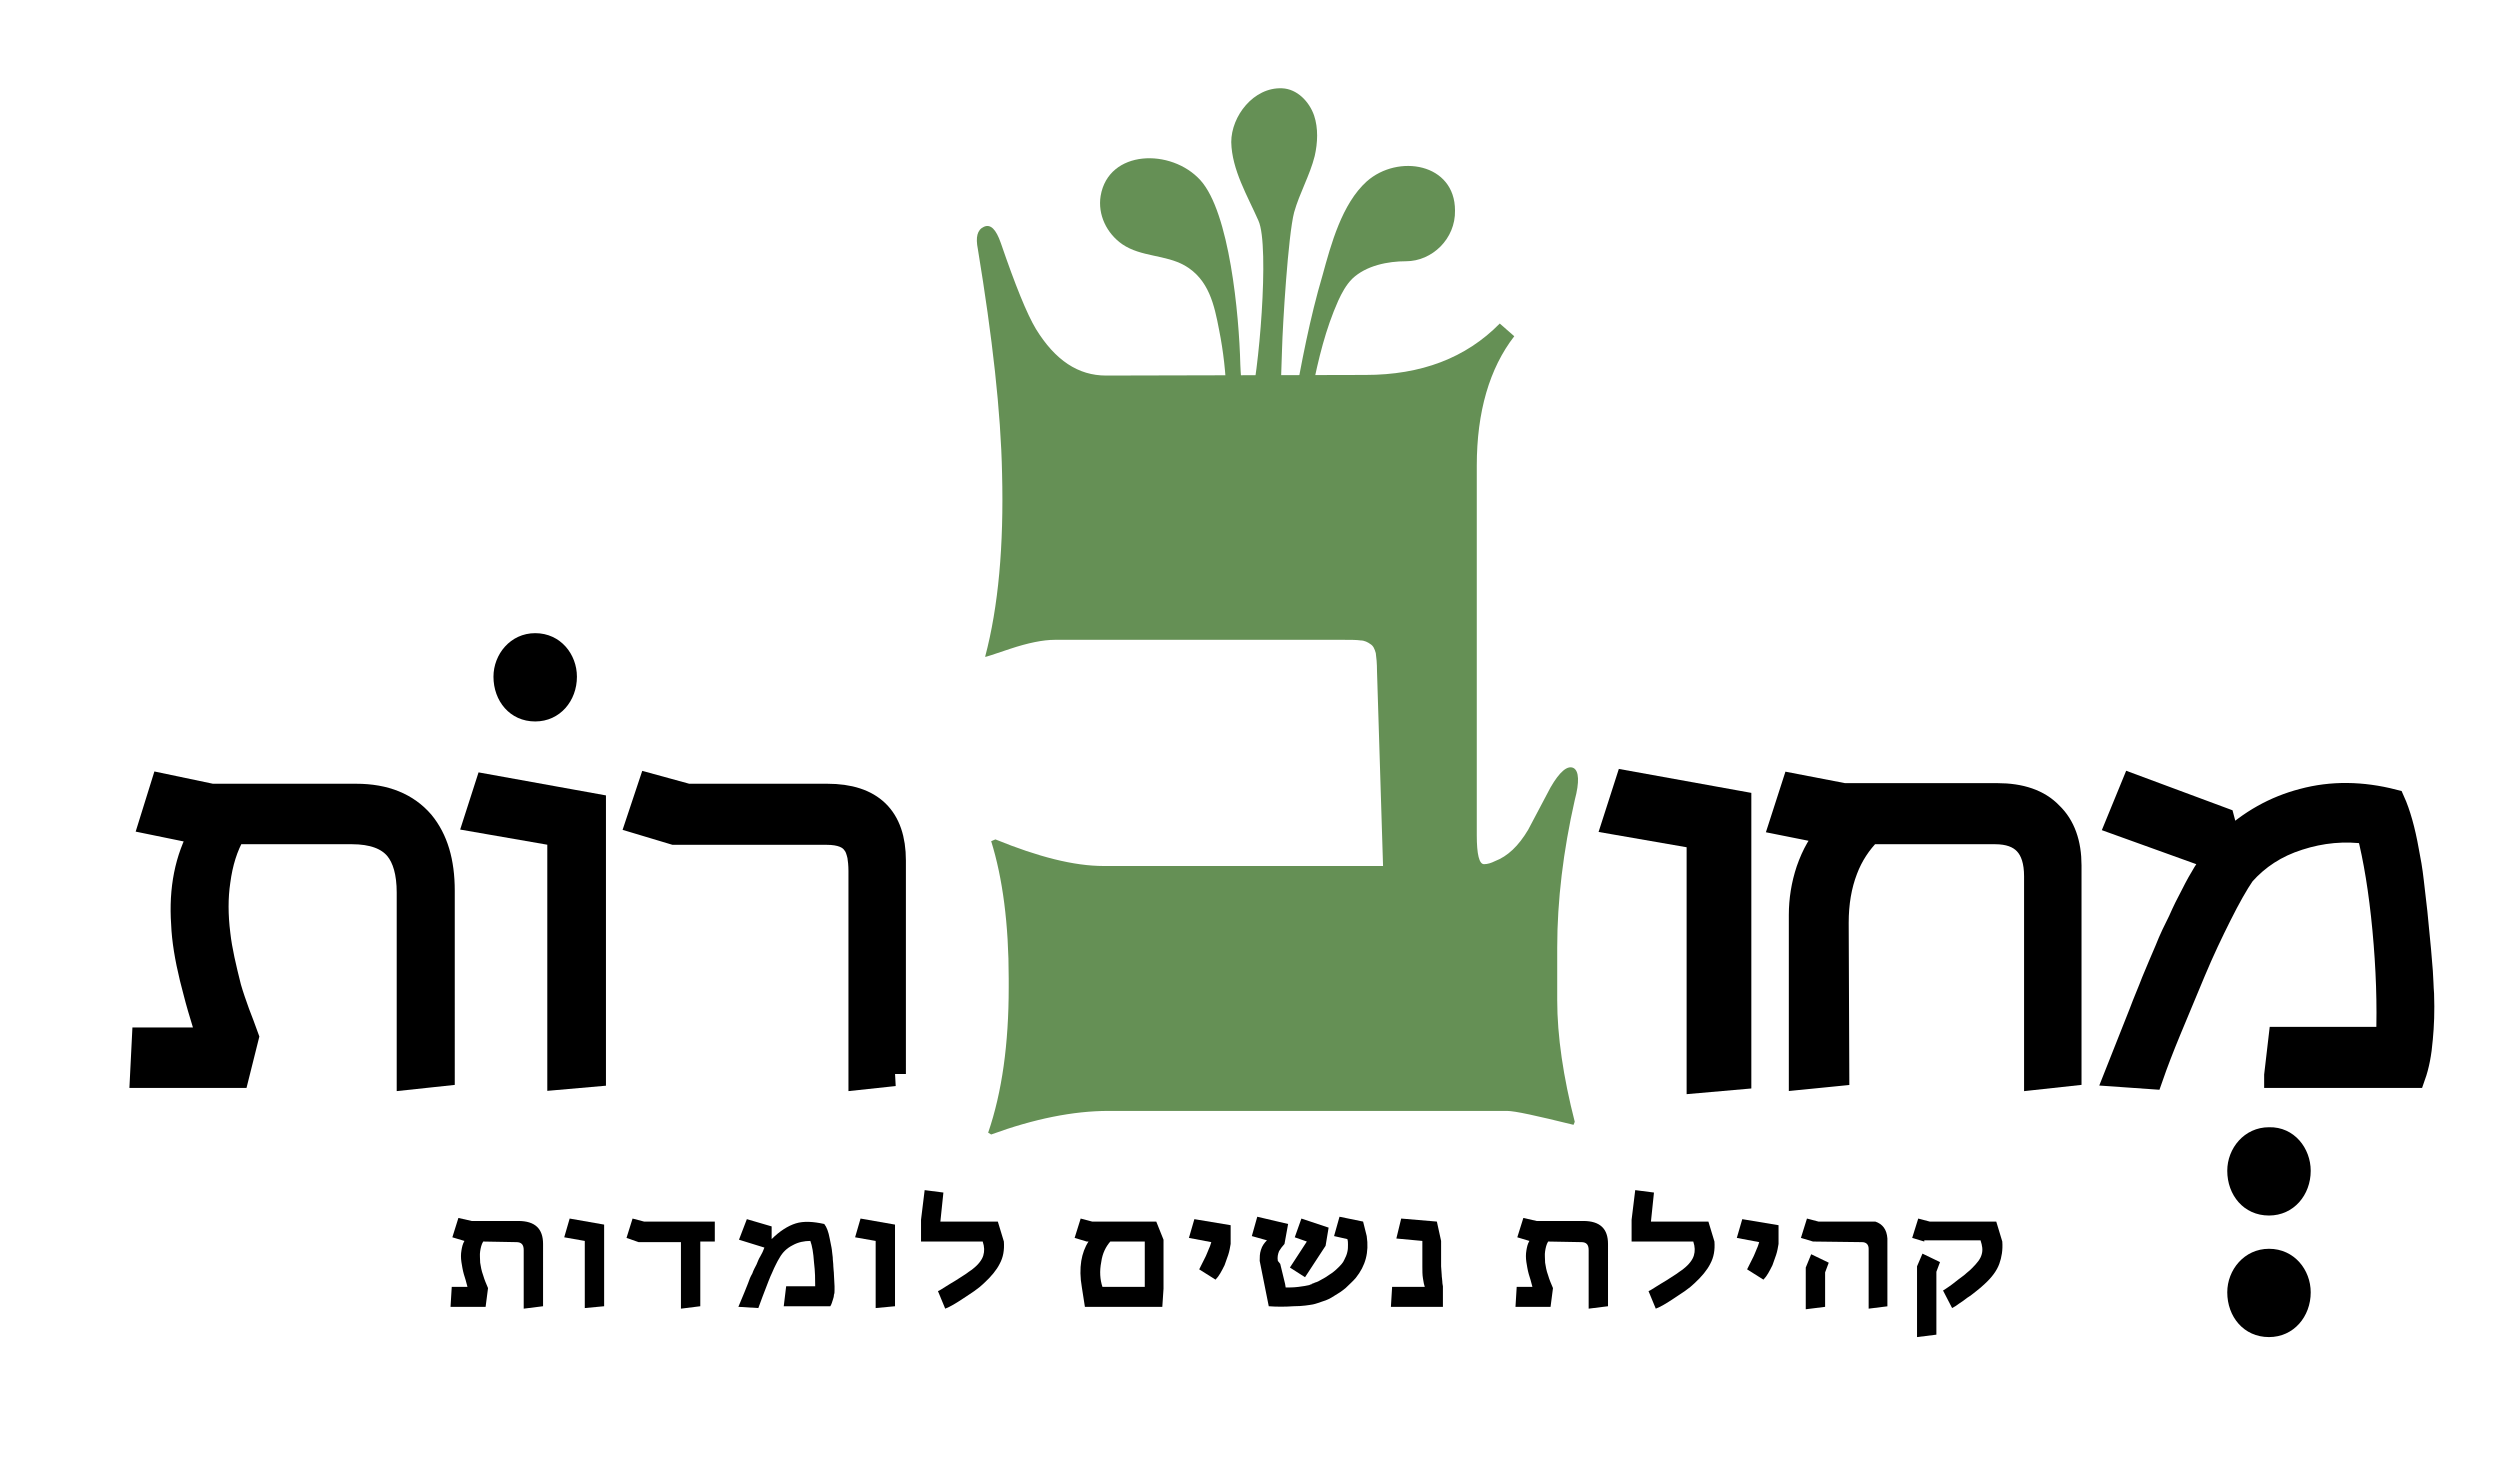 <svg xmlns="http://www.w3.org/2000/svg" xmlns:xlink="http://www.w3.org/1999/xlink" id="Layer_1" x="0px" y="0px" viewBox="0 0 413.4 241.8" style="enable-background:new 0 0 413.4 241.8;" xml:space="preserve">
<style type="text/css">
	.st0{fill:#659055;}
	.st1{stroke:#000000;stroke-width:4;stroke-miterlimit:10;}
	.st2{stroke:#000000;stroke-width:5;stroke-miterlimit:10;}
</style>
<g>
	<path class="st0" d="M206.7,66.9c1.4-4.4,3.3-26.2,1.4-30.4c-1.8-4.1-4.4-8.4-4.5-13c0-4.3,3.7-9.1,8.4-8.9   c2.5,0.1,4.5,2.2,5.3,4.5c0.7,2.1,0.6,4.5,0.1,6.7c-0.8,3.2-2.5,6.1-3.4,9.3c-1,3.8-1.9,18.7-2,22.6c-0.2,6.9-0.4,6.9,0.4,9.4"></path>
	<path class="st0" d="M203.5,68.2c-0.7-0.8-0.7-2-0.7-3c-0.1-3.5-0.5-7.1-1.2-10.6c-0.8-4.2-1.7-8.4-5.7-10.7   c-3.2-1.8-7.2-1.4-10.3-3.5c-2.6-1.8-4.1-4.9-3.6-8c1.3-7.7,11.7-7.9,16.5-2.6c4.8,5.3,6.4,22.2,6.6,30.5c0.1,2.9,0.6,5.8,0.3,8.6   c0,0.4-1.8-0.5-1.9-0.6C203.6,68.3,203.5,68.3,203.5,68.2z"></path>
	<path class="st0" d="M215.9,67.2c0.1-0.1,0.2-0.2,0.3-0.3c0.5-0.7,0.7-1.6,0.8-2.5c1-5,2.2-10,4.3-14.7c0.6-1.3,1.3-2.6,2.3-3.6   c2.3-2.2,5.9-2.9,8.9-2.9c4.3,0,8.2-3.7,8.1-8.4c0-7.8-9.4-9.4-14.6-4.8c-4.1,3.7-5.9,10.4-7.3,15.5c-2.1,7.1-3.5,14.5-4.8,21.8   c0,0.2-0.1,0.3-0.1,0.5C214.6,68,215.4,67.7,215.9,67.2z"></path>
</g>
<path d="M382.1,193.6c0,4-2.8,7.4-6.9,7.4c-4.2,0-6.9-3.4-6.9-7.4c0-3.7,2.8-7.2,6.9-7.2C379.4,186.3,382.1,189.9,382.1,193.6z   M382.1,213.7c0,4-2.8,7.4-6.9,7.4c-4.2,0-6.9-3.4-6.9-7.4c0-3.7,2.8-7.2,6.9-7.2C379.4,206.5,382.1,210,382.1,213.7z"></path>
<path class="st1" d="M73.2,177.6l-5.6,0.6v-30.6c0-3.3-0.7-5.7-2-7.3c-1.5-1.8-4-2.7-7.4-2.7l-19.5,0c-1.4,2.4-2.2,5.1-2.6,8.1  c-0.4,2.7-0.4,5.6,0,8.8c0.3,2.7,1,5.6,1.8,8.8c0.4,1.4,0.9,2.8,1.4,4.2c0.5,1.3,1,2.6,1.5,4l-1.6,6.4H23.5l0.3-6h10.8  c-0.6-1.9-1.1-3.7-1.6-5.3c-0.5-1.7-0.9-3.4-1.3-4.9c-0.8-3.3-1.3-6.3-1.4-8.9c-0.4-5.8,0.6-10.8,3-15.1L25,136l1.9-6.1l8.1,1.7  h23.9c4.8,0,8.4,1.5,10.9,4.4c2.3,2.8,3.4,6.5,3.4,11.3V177.6z"></path>
<path class="st1" d="M92.5,178.2V138l-13.8-2.4l1.8-5.6l17.7,3.2v44.5L92.5,178.2z"></path>
<path class="st1" d="M147.9,177.6l-5.6,0.6v-34.2c0-1-0.1-1.9-0.2-2.5c-0.2-0.8-0.4-1.5-0.8-2c-0.8-1.2-2.3-1.8-4.6-1.8h-25.2  l-6-1.8l2-6l6.2,1.7h23.1c7.3,0,11,3.6,11,10.7V177.6z"></path>
<path class="st2" d="M281.4,178.2V138l-13.8-2.4l1.8-5.6l17.7,3.2v44.5L281.4,178.2z"></path>
<path class="st1" d="M336.7,178.2v-33.3c0-4.9-2.3-7.3-6.8-7.3l-20.7,0c-1.7,1.7-3.1,3.8-4,6.2c-1,2.6-1.5,5.5-1.5,8.8l0.1,25  l-6,0.6l0-26.9c0-2.5,0.4-5,1.2-7.4c0.9-2.6,2.1-4.7,3.6-6.2l-8-1.6l2-6.2l8.3,1.6h25.4c3.8,0,6.8,1,8.8,3.1c2.1,2,3.1,4.9,3.1,8.5  v34.5L336.7,178.2z"></path>
<path class="st1" d="M376.4,177.8l0.7-6h17.8c0.2-5.7,0-11.7-0.6-18.1c-0.6-6.4-1.5-11.8-2.6-16.1c-4-0.6-7.9-0.2-11.6,1  c-3.8,1.2-6.8,3.2-9.2,5.9c-1.1,1.6-2.4,3.9-3.9,6.9c-1.3,2.6-2.8,5.7-4.3,9.3l-4,9.6c-1.2,2.9-2.2,5.5-3,7.8l-5.7-0.4l4-10.1  c0.7-1.9,1.5-3.7,2.1-5.3c0.8-1.9,1.5-3.6,2.2-5.2c0.7-1.8,1.5-3.4,2.2-4.8c0.7-1.6,1.4-3,2.1-4.3c1.4-2.8,2.7-4.8,3.7-6.1  l-16.1-5.8l2.5-6.1l14.8,5.5l1,3.8c3.6-3.4,7.7-5.7,12.3-6.9c4.8-1.3,9.8-1.2,14.9,0.1c0.9,2,1.7,4.8,2.3,8.2c0.3,1.5,0.6,3.2,0.8,5  c0.2,1.6,0.4,3.4,0.6,5.2l0.6,6.2l0.3,3.6c0.1,1.3,0.1,2.5,0.2,3.7c0.1,2.8,0,5.2-0.2,7.3c-0.2,2.5-0.6,4.5-1.2,6.2H376.4z"></path>
<g>
	<path class="st0" d="M225.8,62c9.2,0,16.6-2.8,22.2-8.5l2.4,2.1c-4.1,5.3-6.2,12.5-6.2,21.4v61.1c0,3.2,0.4,4.8,1.2,4.8   c0.6,0,1.2-0.2,1.8-0.5c2.1-0.8,3.9-2.5,5.5-5.2l3.7-7c1.5-2.6,2.8-3.7,3.8-3.2c0.9,0.5,1,2.3,0.2,5.3c-1.9,8.4-2.9,16.6-2.9,24.4   v8.7c0,5.9,1,12.7,2.9,20.1l-0.2,0.5c-6.1-1.5-9.7-2.3-11-2.3h-65.9c-5.8,0-12.3,1.3-19.4,3.9l-0.5-0.3c2.3-6.7,3.4-14.7,3.4-24   v-1.5c0-9-1-16.6-2.9-22.7l0.7-0.3c7.1,2.9,13,4.4,17.9,4.4h46.2l-1-32.2c0-1.3-0.1-2.3-0.2-3c-0.2-0.7-0.4-1.2-0.9-1.5   c-0.4-0.3-1-0.6-1.6-0.6c-0.7-0.1-1.6-0.1-2.7-0.1h-47.9c-1.9,0-4.4,0.5-7.4,1.5c-2.7,0.9-4.1,1.4-4.1,1.3   c2.2-8.3,3.1-18.4,2.8-30.3c-0.2-10.2-1.6-22.5-4-37.1c-0.4-2-0.1-3.2,1-3.7c1.1-0.5,2,0.4,2.8,2.7c2.4,7,4.3,11.7,5.8,14.2   c3.2,5.2,7,7.7,11.6,7.7"></path>
</g>
<path d="M95.4,111.9c0,4-2.8,7.4-6.9,7.4c-4.2,0-6.9-3.4-6.9-7.4c0-3.7,2.8-7.2,6.9-7.2C92.7,104.7,95.4,108.2,95.4,111.9z"></path>
<g>
	<path d="M79.9,205.3c-0.3,0.5-0.4,1-0.5,1.6c-0.1,0.6,0,1.2,0,1.9c0.1,0.6,0.2,1.3,0.5,2.1c0.2,0.7,0.5,1.4,0.8,2.1l-0.4,3.1h-5.8   l0.2-3.3h2.6c-0.2-0.8-0.4-1.5-0.6-2.1c-0.2-0.7-0.3-1.4-0.4-2c-0.1-0.7-0.1-1.3,0-1.9c0.1-0.6,0.2-1.1,0.5-1.6l-2-0.6l1-3.2   l2.2,0.5h7.7c2.8,0,4.1,1.3,4.1,3.8V216l-3.2,0.4v-9.7c0-0.9-0.4-1.3-1.2-1.3L79.9,205.3z"></path>
	<path d="M96.7,216.3v-11.1l-3.4-0.6l0.9-3.1l5.7,1V216L96.7,216.3z"></path>
	<path d="M118.2,202v3.3h-2.4V216l-3.2,0.4v-11h-7l-2-0.7l1-3.2l1.9,0.5H118.2z"></path>
	<path d="M137.2,204.8c0.1,0.5,0.2,1,0.3,1.5c0.1,0.5,0.1,1,0.2,1.6c0,0.5,0.1,1,0.1,1.5c0,0.4,0.1,0.9,0.1,1.4l0.1,1.9   c0,0.2,0,0.4,0,0.6c0,0.3,0,0.6-0.1,0.8c0,0.3-0.1,0.6-0.2,0.9c-0.1,0.3-0.2,0.7-0.4,1h-7.7l0.4-3.3h4.8c0-1.1,0-2.4-0.2-4   c-0.1-1.5-0.3-2.7-0.6-3.5c-1,0-2,0.2-2.9,0.7c-1,0.5-1.7,1.2-2.2,2.1c-0.2,0.3-0.4,0.7-0.6,1.1c-0.2,0.4-0.4,0.8-0.6,1.3   c-0.2,0.4-0.4,0.9-0.6,1.4l-1,2.6l-0.7,1.9l-3.3-0.2l1-2.4l0.6-1.5c0.2-0.6,0.4-1.1,0.7-1.6c0.2-0.6,0.5-1.1,0.7-1.5   c0.2-0.5,0.4-1,0.6-1.3c0.2-0.4,0.4-0.7,0.5-1l0.2-0.5l-4.2-1.3l1.3-3.4l4.1,1.2l0,2.1c1.3-1.3,2.7-2.2,4-2.6   c1.3-0.4,2.9-0.3,4.7,0.1C136.7,202.9,137,203.7,137.2,204.8z"></path>
	<path d="M144.8,216.3v-11.1l-3.4-0.6l0.9-3.1l5.7,1V216L144.8,216.3z"></path>
	<path d="M155.1,213.5c0.3-0.1,0.7-0.4,1.2-0.7c0.5-0.3,1.1-0.7,1.8-1.1l1.7-1.1c0.5-0.4,0.9-0.6,1.1-0.8c0.9-0.7,1.5-1.5,1.7-2.2   c0.2-0.7,0.2-1.4-0.1-2.3h-10.2v-3.6l0.6-4.9l3.1,0.4l-0.5,4.8h9.5l1,3.3c0.1,1.4-0.1,2.6-0.7,3.7c-0.5,1-1.4,2.1-2.6,3.2   c-0.4,0.4-0.9,0.8-1.6,1.3c-0.6,0.4-1.2,0.8-1.8,1.2c-1.2,0.8-2.2,1.4-3,1.7L155.1,213.5z"></path>
	<path d="M179.7,205.3l-2-0.6l1-3.2l1.9,0.5h10.6l1.2,3l0,8.1l-0.2,3h-12.8l-0.5-3.2c-0.3-1.7-0.3-3.1-0.1-4.4   c0.2-1.2,0.6-2.3,1.2-3.2L179.7,205.3z M189.3,212.8l0-7.5h-5.7c-0.7,0.8-1.3,1.9-1.5,3.4c-0.3,1.5-0.2,2.9,0.2,4.1H189.3z"></path>
	<path d="M198.3,209.9C198.3,209.9,198.3,209.8,198.3,209.9l0.5-1c0.2-0.4,0.4-0.8,0.6-1.2c0.2-0.5,0.4-0.9,0.5-1.2   c0.2-0.4,0.3-0.8,0.4-1.1l-3.7-0.7l0.9-3.1l6,1v3.1c-0.1,0.6-0.2,1.2-0.4,1.8c-0.2,0.6-0.4,1.1-0.6,1.7c-0.5,1-0.9,1.8-1.5,2.4   L198.3,209.9z"></path>
	<path d="M211.7,209l0.8,3.3l0.1,0.6c0.6,0,1.3,0,2.1-0.1c0.8-0.1,1.4-0.2,1.8-0.3l0.2-0.1c0.1,0,0.2,0,0.2-0.1   c0.2-0.1,0.4-0.1,0.5-0.2c0.4-0.1,0.8-0.3,1.1-0.5c0.4-0.2,0.9-0.5,1.3-0.8c0.5-0.3,1-0.7,1.5-1.2c0.4-0.4,0.8-0.8,1-1.3   c0.2-0.4,0.4-0.8,0.5-1.3c0.1-0.4,0.1-0.8,0.1-1.2c0-0.3,0-0.6-0.1-0.9l-2.2-0.5l0.9-3.2l3.9,0.8l0.6,2.4c0.4,2.7-0.2,4.9-1.8,6.9   c-0.5,0.6-1.1,1.1-1.7,1.7c-0.6,0.5-1.2,0.9-1.9,1.3c-0.6,0.4-1.2,0.7-1.9,0.9c-0.6,0.2-1.1,0.4-1.6,0.5c-0.6,0.1-1.7,0.3-3.2,0.3   c-1.4,0.1-2.8,0.1-4.1,0l-1.5-7.5c0-0.6,0-1.2,0.2-1.8c0.2-0.7,0.6-1.2,1-1.6l-2.5-0.7l0.9-3.2l5.1,1.2l-0.6,3.3   c-0.2,0.2-0.3,0.4-0.5,0.6c-0.1,0.2-0.3,0.4-0.4,0.6c-0.2,0.5-0.3,1-0.2,1.6L211.7,209z M213.3,209.6l2.8-4.3l-2-0.7l1.1-3.1   l4.5,1.5l-0.5,3l-3.4,5.2L213.3,209.6z"></path>
	<path d="M231.7,201.5l5.9,0.5l0.7,3.2l0,4.2l0.1,1.4c0,0.4,0.1,0.8,0.1,1.1c0,0.4,0.1,0.7,0.1,0.8l0,3.4H230l0.2-3.3h5.4   c-0.1-0.3-0.2-0.7-0.3-1.4c-0.1-0.6-0.1-1.2-0.1-2v-4.2l-4.3-0.4L231.7,201.5z"></path>
	<path d="M256,205.3c-0.3,0.5-0.4,1-0.5,1.6c-0.1,0.6,0,1.2,0,1.9c0.1,0.6,0.2,1.3,0.5,2.1c0.2,0.7,0.5,1.4,0.8,2.1l-0.4,3.1h-5.8   l0.2-3.3h2.6c-0.2-0.8-0.4-1.5-0.6-2.1c-0.2-0.7-0.3-1.4-0.4-2c-0.1-0.7-0.1-1.3,0-1.9c0.1-0.6,0.2-1.1,0.5-1.6l-2-0.6l1-3.2   l2.2,0.5h7.7c2.8,0,4.1,1.3,4.1,3.8V216l-3.2,0.4v-9.7c0-0.9-0.4-1.3-1.2-1.3L256,205.3z"></path>
	<path d="M272.6,213.5c0.3-0.1,0.7-0.4,1.2-0.7c0.5-0.3,1.1-0.7,1.8-1.1l1.7-1.1c0.5-0.4,0.9-0.6,1.1-0.8c0.9-0.7,1.5-1.5,1.7-2.2   c0.2-0.7,0.2-1.4-0.1-2.3h-10.2v-3.6l0.6-4.9l3.1,0.4L273,202h9.5l1,3.3c0.1,1.4-0.1,2.6-0.7,3.7c-0.5,1-1.4,2.1-2.6,3.2   c-0.4,0.4-0.9,0.8-1.6,1.3c-0.6,0.4-1.2,0.8-1.8,1.2c-1.2,0.8-2.2,1.4-3,1.7L272.6,213.5z"></path>
	<path d="M288.9,209.9C288.9,209.9,288.9,209.8,288.9,209.9l0.5-1c0.2-0.4,0.4-0.8,0.6-1.2c0.2-0.5,0.4-0.9,0.5-1.2   c0.2-0.4,0.3-0.8,0.4-1.1l-3.7-0.7l0.9-3.1l6,1v3.1c-0.1,0.6-0.2,1.2-0.4,1.8c-0.2,0.6-0.4,1.1-0.6,1.7c-0.5,1-0.9,1.8-1.5,2.4   L288.9,209.9z"></path>
	<path d="M312.2,216l-3.2,0.4v-9.9c0-0.7-0.4-1.1-1.1-1.1l-8.1-0.1l-2-0.6l1-3.2l1.9,0.5h9.4c1.2,0.4,1.9,1.3,2,2.8V216z    M299.5,207.4l2.9,1.4l-0.6,1.6v5.7l-3.2,0.4v-6.9L299.5,207.4z"></path>
	<path d="M318.2,205.3l-2-0.6l1-3.2l1.9,0.5h11l1,3.3c0.1,1.4-0.1,2.6-0.5,3.7c-0.4,1.1-1.2,2.2-2.4,3.3c-0.4,0.4-0.9,0.8-1.4,1.2   c-0.5,0.4-1,0.8-1.5,1.1c-0.4,0.3-0.9,0.7-1.4,1c-0.4,0.3-0.7,0.5-1.1,0.7l-1.5-2.9c0.5-0.3,1.4-0.9,2.5-1.8c0.5-0.4,1-0.7,1.4-1.1   c0.4-0.3,0.7-0.6,0.9-0.8c0.8-0.8,1.4-1.5,1.6-2.3c0.2-0.7,0.1-1.4-0.2-2.3H318.2z M317,209.4v11.7l3.2-0.4v-10.4l0.6-1.6l-2.9-1.4   L317,209.4z"></path>
</g>
</svg>